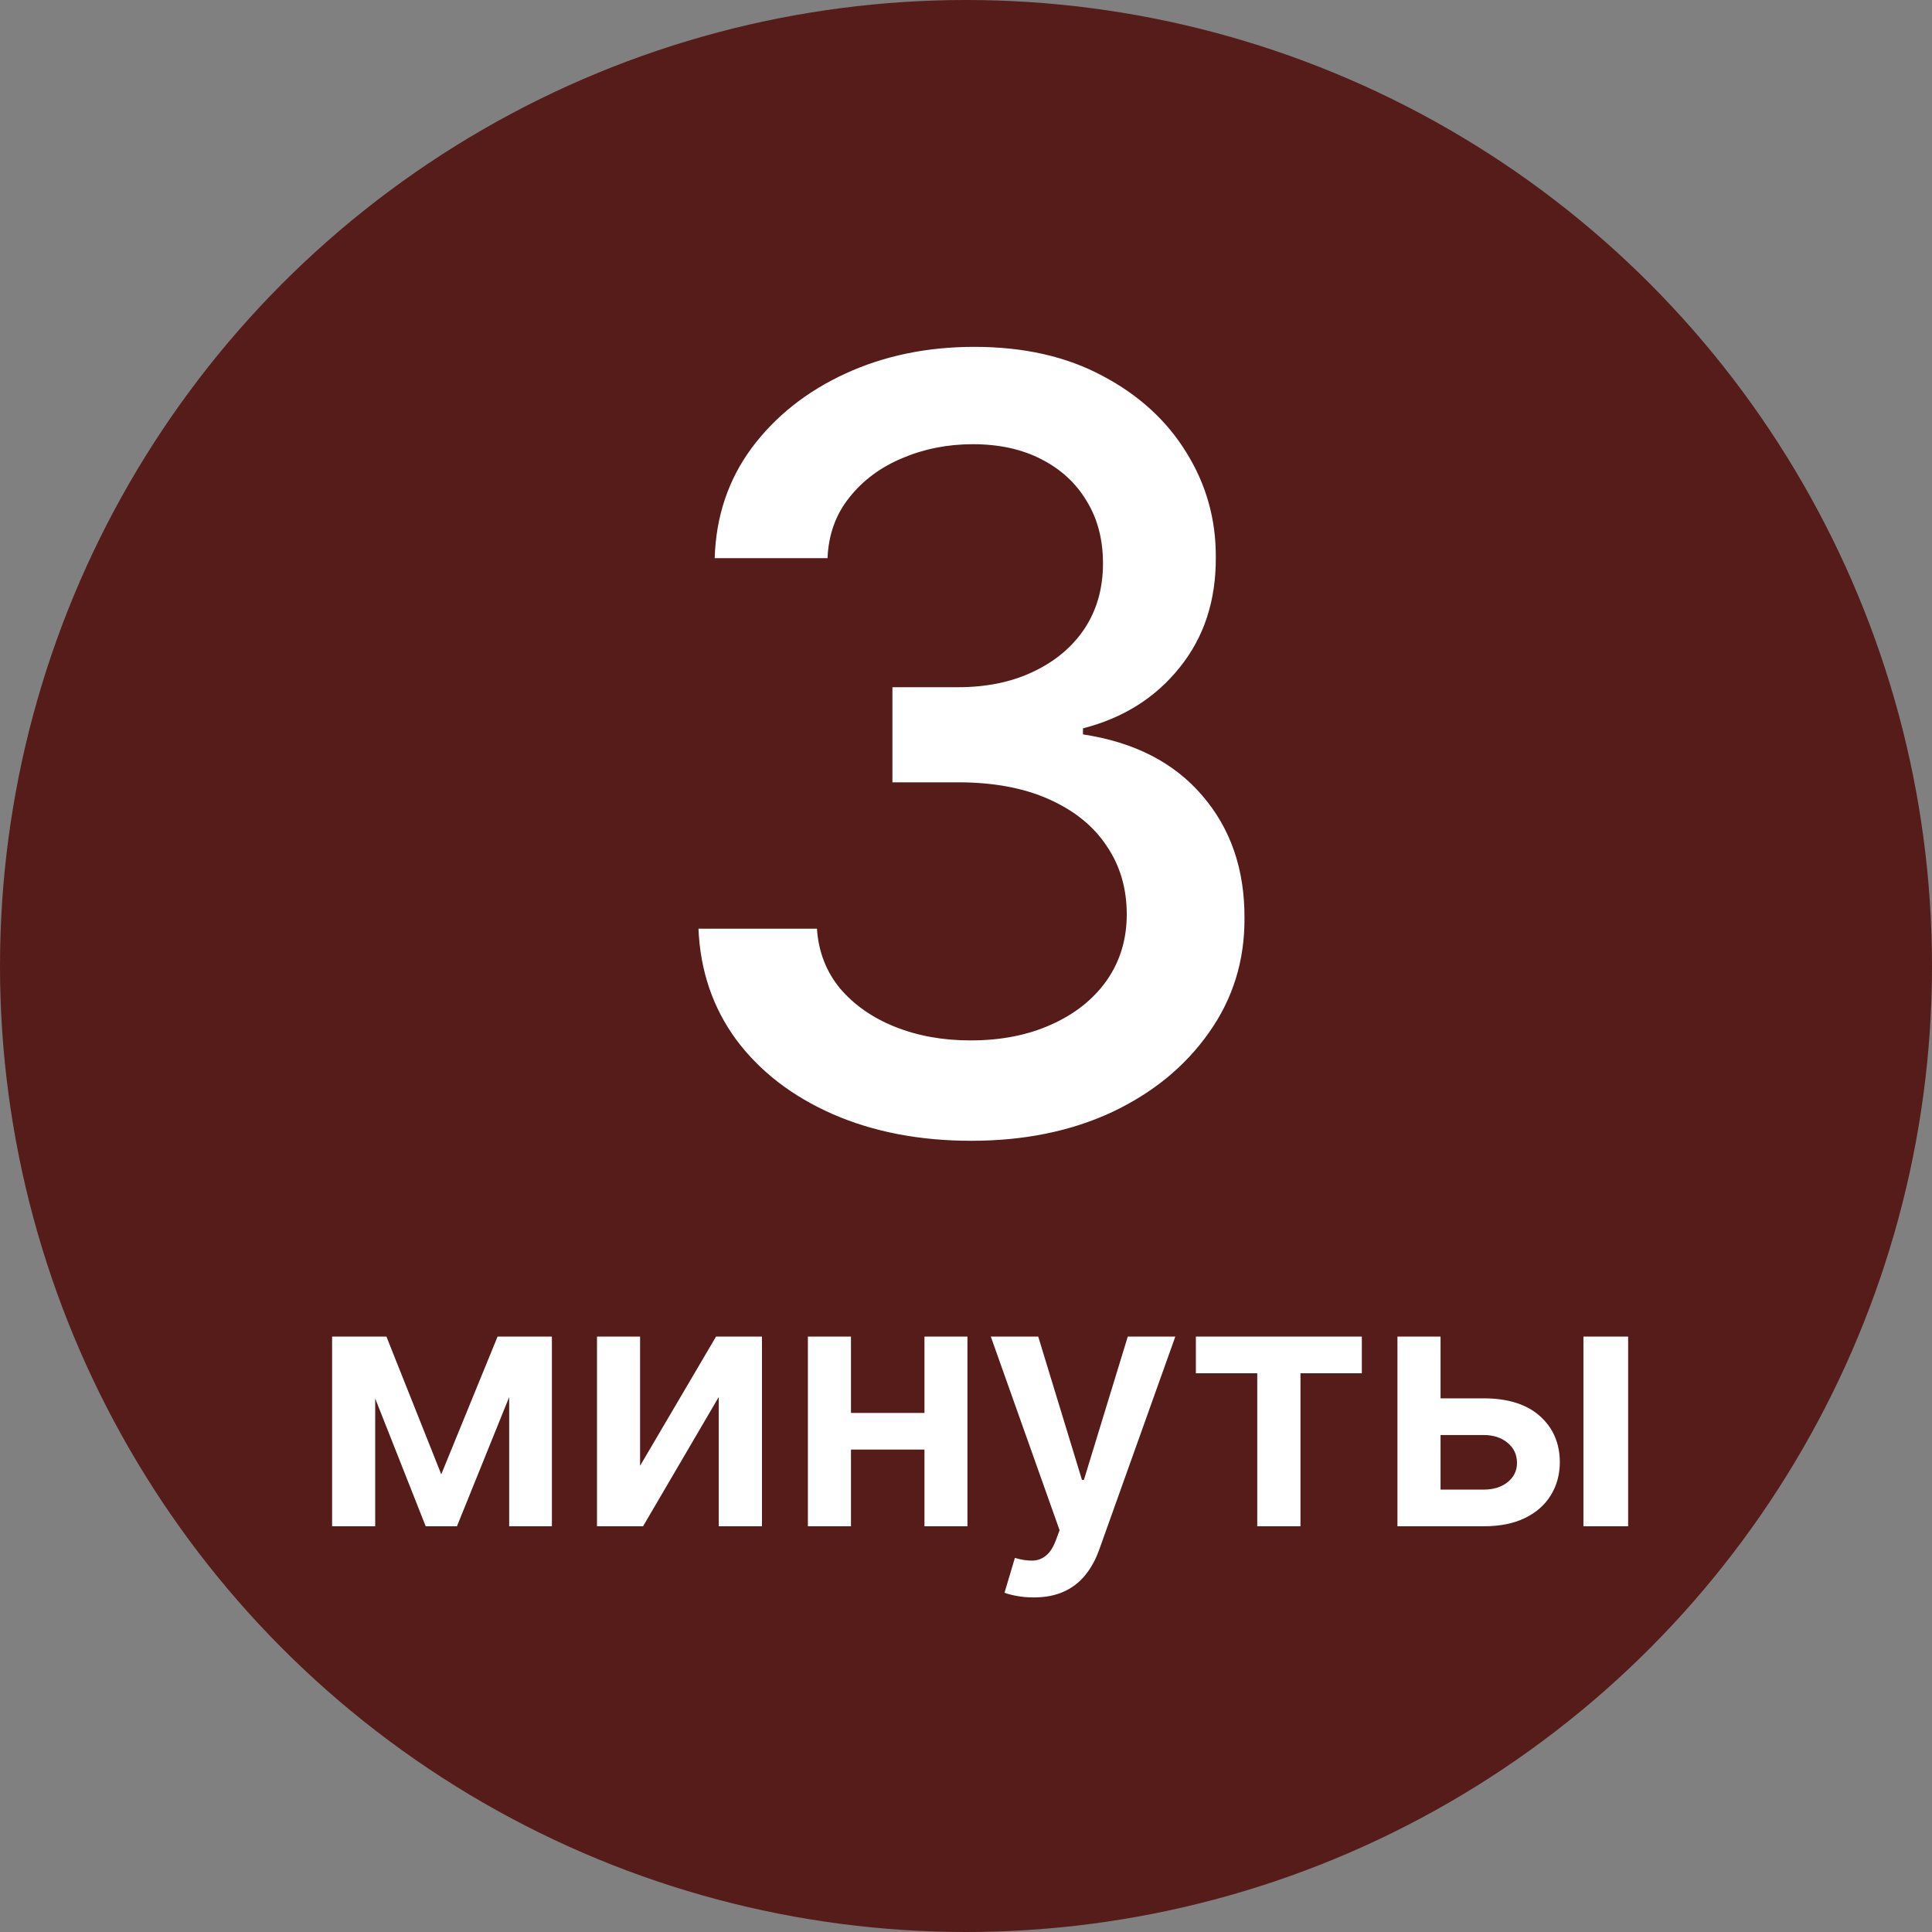 <?xml version="1.0" encoding="UTF-8"?> <svg xmlns="http://www.w3.org/2000/svg" width="200" height="200" viewBox="0 0 200 200" fill="none"><rect x="0" y="0" width="200" height="200" fill="#808080" stroke="none"/><circle cx="100" cy="100" r="100" fill="#551C1A"></circle><path d="M100.547 118.094C95.182 118.094 90.391 117.169 86.172 115.32C81.979 113.471 78.659 110.906 76.211 107.625C73.789 104.318 72.487 100.49 72.305 96.141H84.57C84.727 98.51 85.521 100.568 86.953 102.312C88.412 104.031 90.312 105.359 92.656 106.297C95 107.234 97.604 107.703 100.469 107.703C103.62 107.703 106.406 107.156 108.828 106.062C111.276 104.969 113.19 103.445 114.57 101.492C115.951 99.513 116.641 97.234 116.641 94.656C116.641 91.974 115.951 89.617 114.57 87.586C113.216 85.529 111.224 83.914 108.594 82.742C105.99 81.57 102.839 80.984 99.141 80.984H92.383V71.141H99.141C102.109 71.141 104.714 70.607 106.953 69.539C109.219 68.471 110.99 66.987 112.266 65.086C113.542 63.159 114.18 60.906 114.18 58.328C114.18 55.854 113.62 53.706 112.5 51.883C111.406 50.034 109.844 48.589 107.813 47.547C105.807 46.505 103.438 45.984 100.703 45.984C98.099 45.984 95.664 46.466 93.398 47.43C91.159 48.367 89.336 49.721 87.93 51.492C86.523 53.237 85.768 55.333 85.664 57.781H73.984C74.115 53.458 75.391 49.656 77.812 46.375C80.26 43.094 83.49 40.529 87.5 38.68C91.51 36.831 95.963 35.906 100.859 35.906C105.99 35.906 110.417 36.909 114.141 38.914C117.891 40.893 120.781 43.536 122.813 46.844C124.87 50.151 125.885 53.771 125.859 57.703C125.885 62.182 124.635 65.984 122.109 69.109C119.609 72.234 116.276 74.331 112.109 75.398V76.023C117.422 76.831 121.536 78.94 124.453 82.352C127.396 85.763 128.854 89.995 128.828 95.047C128.854 99.448 127.63 103.393 125.156 106.883C122.708 110.372 119.362 113.12 115.117 115.125C110.872 117.104 106.016 118.094 100.547 118.094Z" fill="white"></path><path d="M45.679 152.618L51.508 138.364H55.242L47.303 158H44.068L36.308 138.364H40.003L45.679 152.618ZM38.84 138.364V158H34.378V138.364H38.84ZM52.71 158V138.364H57.133V158H52.71ZM66.261 151.736L74.124 138.364H78.879V158H74.405V144.615L66.568 158H61.8V138.364H66.261V151.736ZM97.119 146.264V150.061H86.662V146.264H97.119ZM88.093 138.364V158H83.632V138.364H88.093ZM100.149 138.364V158H95.7V138.364H100.149ZM107.004 165.364C106.374 165.364 105.79 165.313 105.253 165.21C104.724 165.116 104.303 165.006 103.987 164.878L105.061 161.273C105.734 161.469 106.335 161.563 106.864 161.554C107.392 161.545 107.857 161.379 108.257 161.055C108.666 160.74 109.011 160.212 109.293 159.47L109.689 158.409L102.568 138.364H107.477L112.003 153.193H112.207L116.746 138.364H121.668L113.805 160.378C113.439 161.418 112.953 162.308 112.348 163.05C111.743 163.8 111.001 164.371 110.124 164.763C109.254 165.163 108.214 165.364 107.004 165.364ZM123.796 142.161V138.364H140.978V142.161H134.624V158H130.15V142.161H123.796ZM147.795 144.756H153.586C156.092 144.756 158.031 145.365 159.403 146.584C160.775 147.803 161.466 149.401 161.474 151.378C161.466 152.665 161.15 153.807 160.528 154.804C159.914 155.801 159.02 156.585 157.843 157.156C156.676 157.719 155.257 158 153.586 158H144.663V138.364H149.125V154.203H153.586C154.592 154.203 155.419 153.947 156.066 153.436C156.714 152.916 157.038 152.251 157.038 151.442C157.038 150.589 156.714 149.895 156.066 149.358C155.419 148.821 154.592 148.553 153.586 148.553H147.795V144.756ZM163.916 158V138.364H168.544V158H163.916Z" fill="white"></path></svg> 